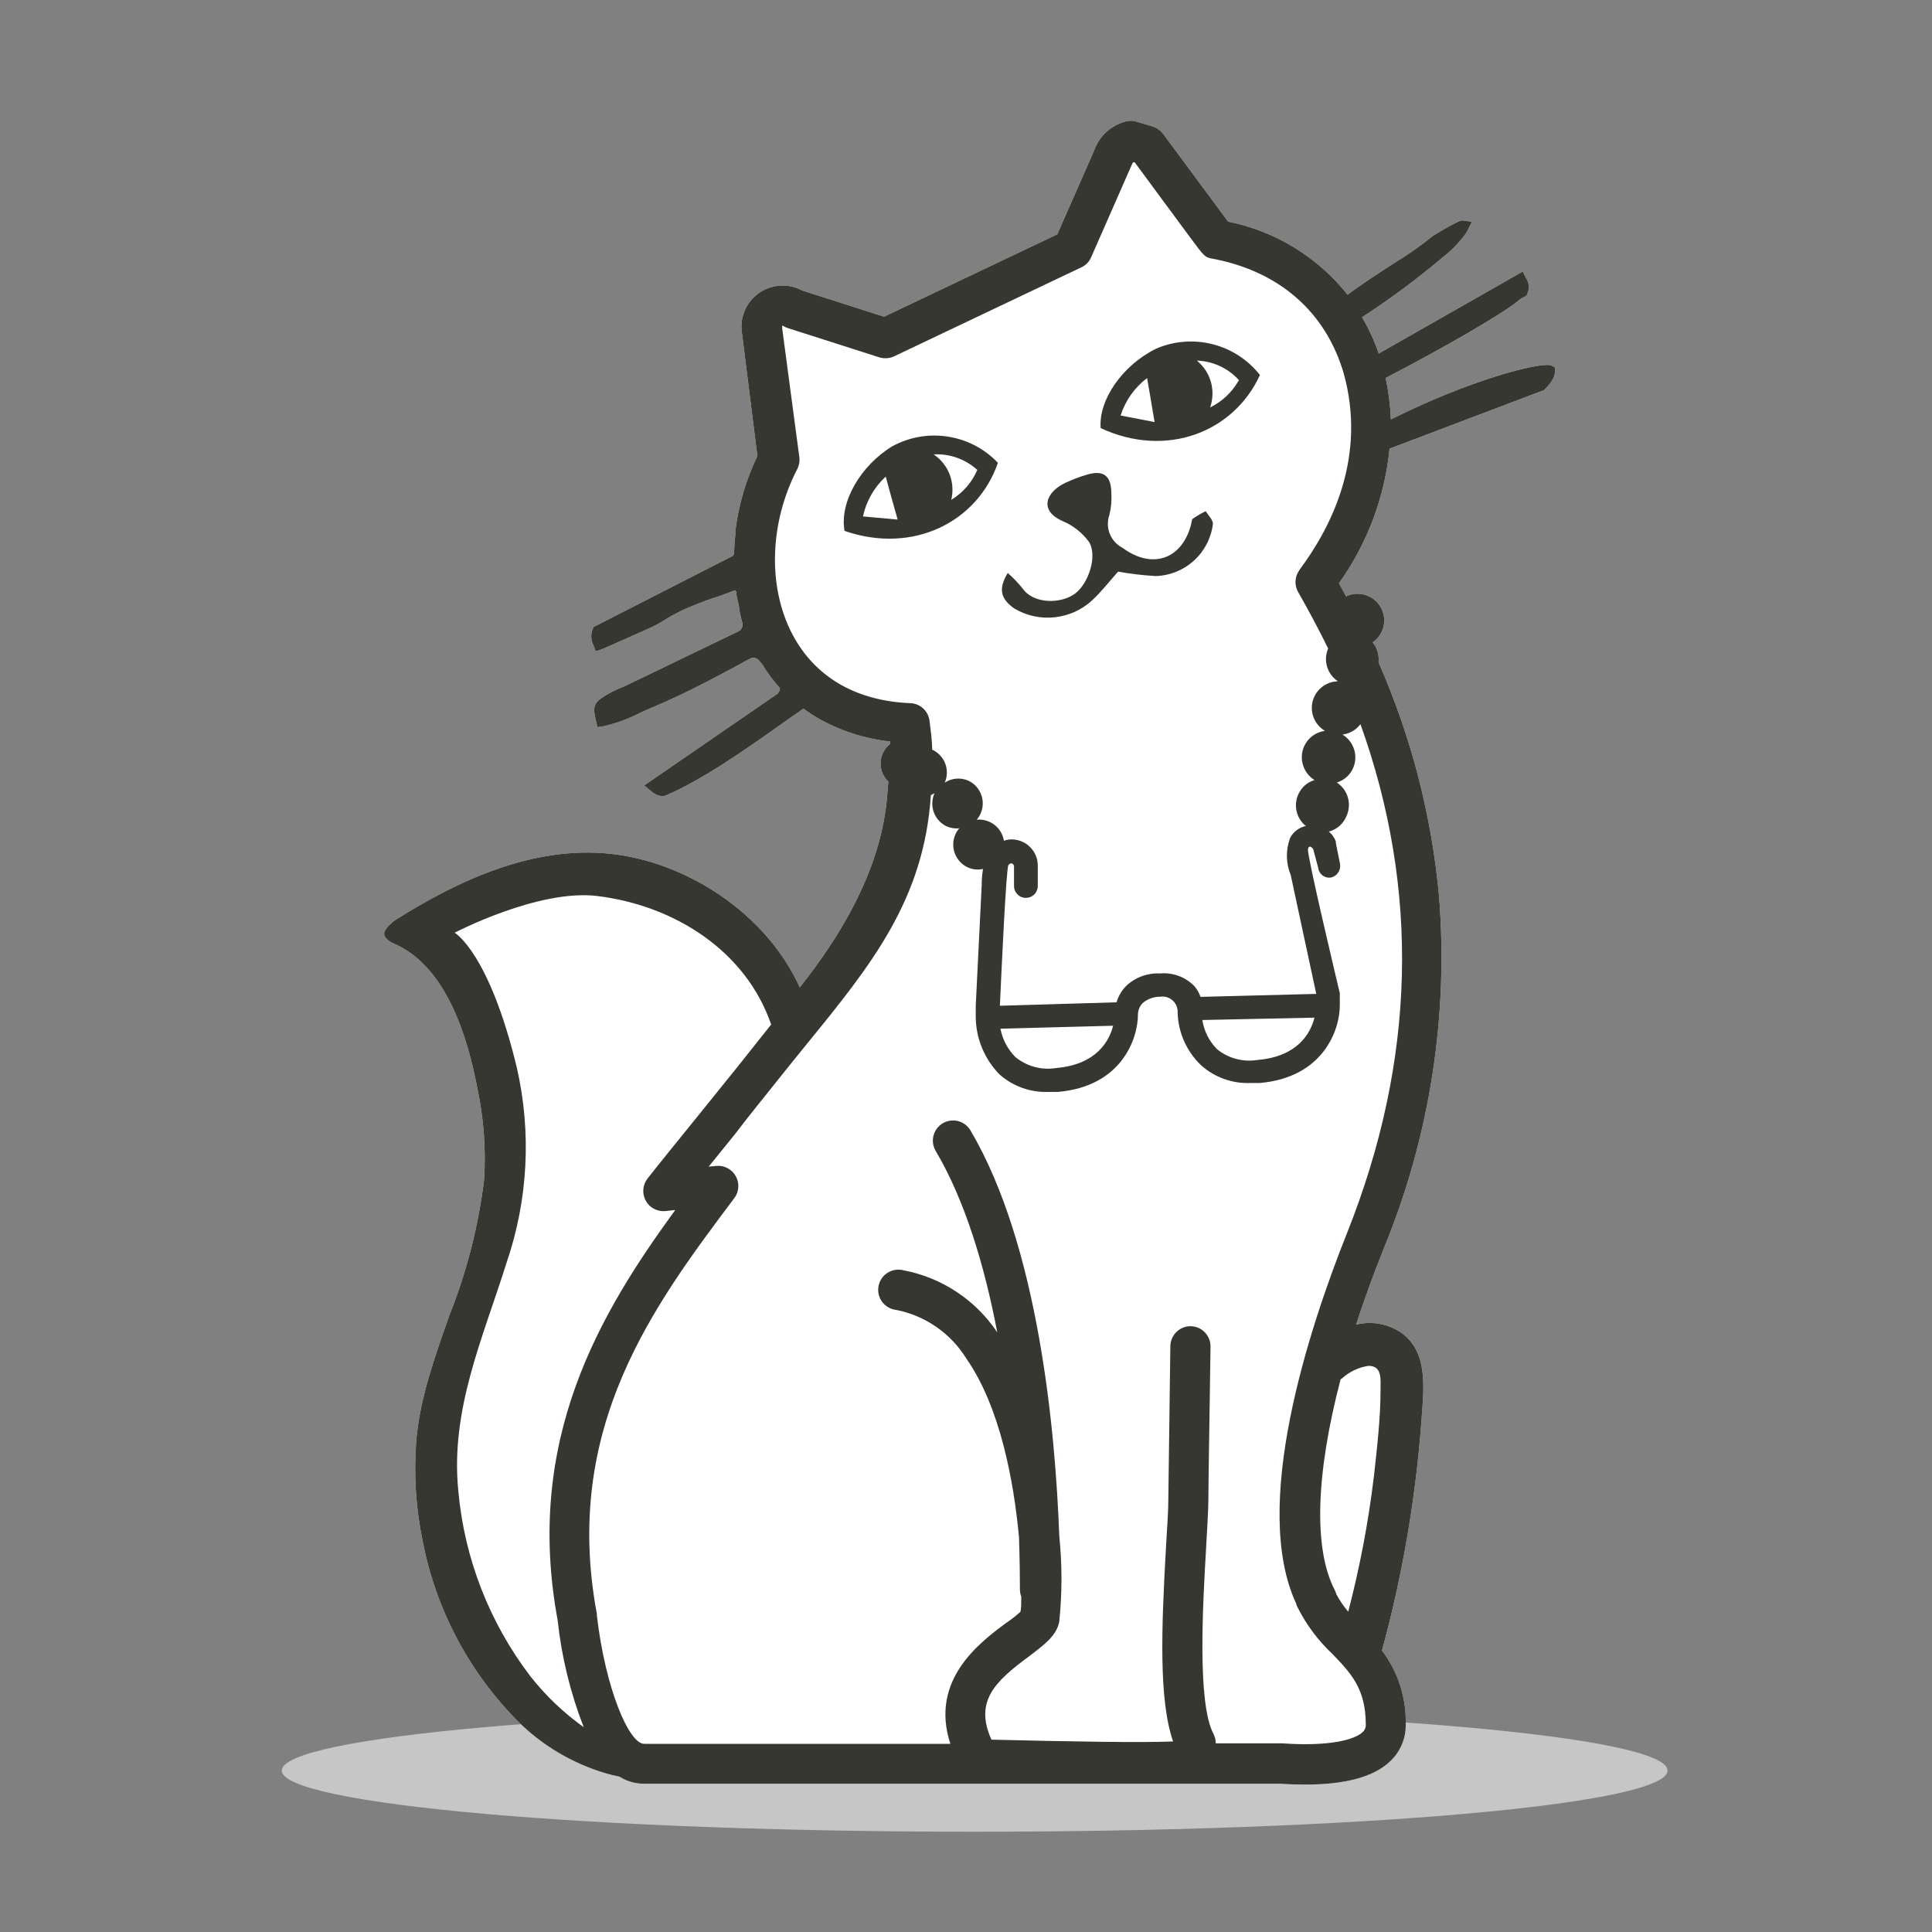 <svg width="48" height="48" viewBox="0 0 48 48" fill="none" xmlns="http://www.w3.org/2000/svg">
<rect x="0" y="0" width="48" height="48" fill="#808080" stroke="none"/>
<g style="mix-blend-mode:darken">
<path d="M7 43.989C7 44.83 14.707 45.509 24.215 45.509C33.723 45.509 41.43 44.83 41.43 43.989C41.43 43.147 33.723 42.465 24.215 42.465C14.707 42.465 7 43.147 7 43.989Z" fill="#C6C6C6"></path>
</g>
<path d="M38.541 9.078C38.246 8.989 36.495 9.447 34.556 10.421C34.542 10.075 34.499 9.73 34.426 9.391C35.796 8.679 37.342 7.8 37.762 7.44C37.784 7.422 37.809 7.407 37.835 7.395L37.918 7.351L37.942 7.31C37.973 7.245 37.986 7.172 37.981 7.1C37.975 7.028 37.95 6.959 37.909 6.899L37.832 6.746L34.255 8.783C34.147 8.469 34.008 8.168 33.839 7.882C34.548 7.422 35.227 6.917 35.872 6.371C36.072 6.213 36.249 6.029 36.401 5.825L36.427 5.787L36.457 5.733L36.569 5.509L36.336 5.477C36.306 5.477 36.227 5.477 35.604 5.857C35.288 6.113 34.954 6.347 34.606 6.557L34.5 6.625C34.205 6.823 33.845 7.047 33.481 7.322C32.737 6.385 31.685 5.742 30.512 5.506L28.9 3.328C28.837 3.241 28.747 3.177 28.643 3.145L28.245 3.024C28.172 3 28.094 2.994 28.018 3.006C27.824 3.047 27.645 3.138 27.498 3.269C27.35 3.401 27.239 3.568 27.177 3.756L26.267 5.822L21.964 7.868L19.933 7.218C19.762 7.126 19.569 7.084 19.375 7.097C19.181 7.11 18.996 7.178 18.839 7.293C18.683 7.408 18.562 7.564 18.491 7.745C18.42 7.926 18.402 8.123 18.439 8.313L18.817 11.33C18.536 11.913 18.351 12.538 18.271 13.181V13.269C18.253 13.423 18.244 13.565 18.238 13.727C18.237 13.755 18.228 13.783 18.212 13.807L14.746 15.578L14.723 15.634C14.698 15.696 14.687 15.763 14.69 15.831C14.693 15.898 14.71 15.963 14.741 16.023L14.8 16.183L14.947 16.133L15.242 16.006L15.352 15.956L16.063 15.64C16.219 15.573 16.369 15.495 16.512 15.403C16.73 15.266 16.962 15.149 17.202 15.055C17.521 14.922 17.622 14.893 17.737 14.854C17.852 14.816 17.952 14.787 18.23 14.677H18.253H18.274C18.282 14.685 18.289 14.694 18.294 14.704C18.294 14.816 18.33 14.925 18.354 15.032C18.369 15.179 18.399 15.324 18.442 15.466C18.452 15.499 18.452 15.534 18.442 15.568C18.433 15.601 18.415 15.631 18.389 15.655L18.336 15.69L15.502 17.057C15.3 17.132 15.108 17.231 14.93 17.352L14.885 17.387C14.729 17.526 14.752 17.653 14.791 17.839L14.841 18.066L14.989 18.045C15.31 17.972 15.62 17.858 15.912 17.706L16.03 17.653L16.166 17.594C17.008 17.245 17.861 16.782 18.371 16.508C18.469 16.451 18.557 16.404 18.628 16.369C18.663 16.347 18.706 16.338 18.747 16.345C18.788 16.351 18.825 16.372 18.852 16.404L18.938 16.505C19.064 16.715 19.211 16.913 19.375 17.095C19.377 17.105 19.377 17.115 19.375 17.124C19.367 17.166 19.348 17.203 19.319 17.234L16.004 19.515L16.175 19.654C16.251 19.726 16.349 19.771 16.453 19.781C16.483 19.781 16.513 19.775 16.541 19.763C17.427 19.391 18.531 18.615 19.328 18.051C19.531 17.907 19.714 17.774 19.874 17.668L19.909 17.641C19.926 17.627 19.945 17.616 19.965 17.608C20.087 17.699 20.214 17.782 20.346 17.857C20.892 18.163 21.495 18.355 22.117 18.423C22.118 18.443 22.118 18.463 22.117 18.482C22.047 18.537 21.989 18.606 21.948 18.685C21.906 18.764 21.883 18.85 21.878 18.939C21.874 19.028 21.889 19.117 21.922 19.2C21.955 19.282 22.005 19.357 22.07 19.418C22.052 19.663 22.032 19.914 22.005 20.106C21.736 22.069 20.503 23.725 19.871 24.533C19.032 22.68 17.037 21.404 15.148 21.21C13.259 21.015 11.405 21.853 9.814 22.863C9.785 22.883 9.557 23.052 9.545 23.187C9.534 23.323 9.737 23.424 9.776 23.438C11.101 24.008 11.62 25.776 11.866 27.069C12.02 27.804 12.074 28.557 12.028 29.306C11.886 30.465 11.596 31.6 11.163 32.683C10.809 33.699 10.434 34.714 10.342 35.794C10.277 36.636 10.332 37.483 10.505 38.309C10.834 39.995 11.656 41.545 12.866 42.764C13.475 43.369 14.225 43.813 15.048 44.057C15.139 44.083 15.257 44.113 15.393 44.142C15.57 44.253 15.774 44.313 15.983 44.316H31.802C32.023 44.331 32.233 44.337 32.434 44.337C33.419 44.337 34.122 44.148 34.526 43.77C34.655 43.653 34.757 43.509 34.826 43.348C34.895 43.188 34.928 43.015 34.925 42.84C34.942 42.18 34.734 41.534 34.335 41.007C34.844 39.141 35.172 37.231 35.315 35.302C35.365 34.555 35.512 33.595 34.801 33.102C34.64 32.995 34.457 32.922 34.266 32.889C34.075 32.856 33.879 32.863 33.691 32.911C33.889 32.303 34.119 31.668 34.382 31.013C35.524 28.24 35.993 25.237 35.751 22.249C35.566 20.251 35.059 18.297 34.252 16.46C34.252 16.46 34.252 16.431 34.252 16.416C34.262 16.25 34.209 16.087 34.104 15.959C34.218 15.88 34.304 15.769 34.351 15.639C34.398 15.51 34.403 15.369 34.366 15.236C34.329 15.104 34.251 14.986 34.144 14.899C34.037 14.813 33.905 14.762 33.768 14.754C33.656 14.746 33.544 14.767 33.443 14.816C33.384 14.707 33.328 14.601 33.266 14.491C33.97 13.505 34.403 12.352 34.523 11.147L38.361 9.692C38.428 9.627 38.489 9.556 38.544 9.479L38.567 9.438C38.605 9.383 38.627 9.319 38.632 9.252V9.128L38.541 9.078Z" fill="white"></path>
<path d="M28.727 8.661C27.885 9.075 27.292 9.934 27.345 10.636C28.986 11.398 30.657 10.731 31.303 9.317C31.006 8.939 30.592 8.67 30.126 8.552C29.66 8.433 29.168 8.472 28.727 8.661ZM27.841 10.323C27.959 9.953 28.189 9.628 28.499 9.393C28.564 9.759 28.62 10.096 28.685 10.486L27.841 10.323ZM30.064 10.126C30.136 9.921 30.143 9.699 30.085 9.491C30.026 9.282 29.904 9.096 29.736 8.959C29.934 8.966 30.128 9.012 30.308 9.095C30.487 9.179 30.648 9.297 30.781 9.444C30.616 9.74 30.364 9.979 30.058 10.126H30.064Z" fill="#373731"></path>
<path d="M29.636 12.886C29.601 12.915 29.604 12.995 29.586 13.054C29.353 13.907 28.612 14.146 27.892 13.612C27.747 13.539 27.635 13.416 27.574 13.267C27.513 13.117 27.509 12.95 27.561 12.797C27.605 12.623 27.622 12.443 27.611 12.263C27.611 11.826 27.425 11.673 27.021 11.788C26.828 11.844 26.641 11.915 26.46 12C25.991 12.225 25.799 12.682 26.404 12.948C26.661 13.056 26.884 13.232 27.05 13.456C27.275 13.795 27.05 14.498 26.705 14.751C26.36 15.005 25.675 15.014 25.403 14.616C25.292 14.479 25.17 14.351 25.037 14.235C24.798 14.633 24.857 14.878 25.203 15.12C25.505 15.299 25.858 15.375 26.207 15.336C26.557 15.298 26.885 15.148 27.142 14.908C27.372 14.692 27.567 14.438 27.779 14.202C28.089 14.258 28.401 14.294 28.715 14.312C29.067 14.301 29.404 14.164 29.665 13.927C29.925 13.689 30.092 13.366 30.135 13.016C30.135 12.912 30.02 12.806 29.955 12.7C29.845 12.755 29.738 12.817 29.636 12.886Z" fill="#373731"></path>
<path d="M22.163 11.091C21.366 11.581 20.855 12.484 20.982 13.19C22.688 13.78 24.288 12.966 24.793 11.498C24.461 11.149 24.023 10.92 23.547 10.847C23.072 10.773 22.585 10.859 22.163 11.091ZM21.44 12.83C21.522 12.45 21.72 12.104 22.006 11.841C22.104 12.201 22.192 12.532 22.302 12.909L21.44 12.83ZM24.282 11.673C24.149 11.983 23.922 12.245 23.633 12.419C23.685 12.209 23.671 11.988 23.593 11.785C23.515 11.583 23.376 11.41 23.196 11.289C23.393 11.278 23.59 11.307 23.776 11.373C23.962 11.439 24.133 11.541 24.279 11.673H24.282Z" fill="#373731"></path>
<path d="M38.541 9.078C38.246 8.989 36.495 9.447 34.556 10.421C34.542 10.075 34.499 9.73 34.426 9.391C35.796 8.679 37.342 7.8 37.762 7.44C37.784 7.422 37.809 7.407 37.835 7.395L37.918 7.351L37.942 7.31C37.973 7.245 37.986 7.172 37.981 7.1C37.975 7.028 37.95 6.959 37.909 6.899L37.832 6.746L34.255 8.783C34.147 8.469 34.008 8.168 33.839 7.882C34.548 7.422 35.227 6.917 35.872 6.371C36.072 6.213 36.249 6.029 36.401 5.825L36.427 5.787L36.457 5.733L36.569 5.509L36.336 5.477C36.306 5.477 36.227 5.477 35.604 5.857C35.288 6.113 34.954 6.347 34.606 6.557L34.5 6.625C34.205 6.823 33.845 7.047 33.481 7.322C32.737 6.385 31.685 5.742 30.512 5.506L28.9 3.328C28.837 3.241 28.747 3.177 28.643 3.145L28.245 3.024C28.172 3 28.094 2.994 28.018 3.006C27.824 3.047 27.645 3.138 27.498 3.269C27.35 3.401 27.239 3.568 27.177 3.756L26.267 5.822L21.964 7.868L19.933 7.218C19.762 7.126 19.569 7.084 19.375 7.097C19.181 7.11 18.996 7.178 18.839 7.293C18.683 7.408 18.562 7.564 18.491 7.745C18.42 7.926 18.402 8.123 18.439 8.313L18.817 11.33C18.536 11.913 18.351 12.538 18.271 13.181V13.269C18.253 13.423 18.244 13.565 18.238 13.727C18.237 13.755 18.228 13.783 18.212 13.807L14.746 15.578L14.723 15.634C14.698 15.696 14.687 15.763 14.69 15.831C14.693 15.898 14.71 15.963 14.741 16.023L14.8 16.183L14.947 16.133L15.242 16.006L15.352 15.956L16.063 15.64C16.219 15.573 16.369 15.495 16.512 15.403C16.73 15.266 16.962 15.149 17.202 15.055C17.521 14.922 17.622 14.893 17.737 14.854C17.852 14.816 17.952 14.787 18.23 14.677H18.253H18.274C18.282 14.685 18.289 14.694 18.294 14.704C18.294 14.816 18.33 14.925 18.354 15.032C18.369 15.179 18.399 15.324 18.442 15.466C18.452 15.499 18.452 15.534 18.442 15.568C18.433 15.601 18.415 15.631 18.389 15.655L18.336 15.69L15.502 17.057C15.3 17.132 15.108 17.231 14.93 17.352L14.885 17.387C14.729 17.526 14.752 17.653 14.791 17.839L14.841 18.066L14.989 18.045C15.31 17.972 15.62 17.858 15.912 17.706L16.03 17.653L16.166 17.594C17.008 17.245 17.861 16.782 18.371 16.508C18.469 16.451 18.557 16.404 18.628 16.369C18.663 16.347 18.706 16.338 18.747 16.345C18.788 16.351 18.825 16.372 18.852 16.404L18.938 16.505C19.064 16.715 19.211 16.913 19.375 17.095C19.377 17.105 19.377 17.115 19.375 17.124C19.367 17.166 19.348 17.203 19.319 17.234L16.004 19.515L16.175 19.654C16.251 19.726 16.349 19.771 16.453 19.781C16.483 19.781 16.513 19.775 16.541 19.763C17.427 19.391 18.531 18.615 19.328 18.051C19.531 17.907 19.714 17.774 19.874 17.668L19.909 17.641C19.926 17.627 19.945 17.616 19.965 17.608C20.087 17.699 20.214 17.782 20.346 17.857C20.892 18.163 21.495 18.355 22.117 18.423C22.118 18.443 22.118 18.463 22.117 18.482C22.047 18.537 21.989 18.606 21.948 18.685C21.906 18.764 21.883 18.85 21.878 18.939C21.874 19.028 21.889 19.117 21.922 19.2C21.955 19.282 22.005 19.357 22.07 19.418C22.052 19.663 22.032 19.914 22.005 20.106C21.736 22.069 20.503 23.725 19.871 24.533C19.032 22.68 17.037 21.404 15.148 21.21C13.259 21.015 11.405 21.853 9.814 22.863C9.785 22.883 9.557 23.052 9.545 23.187C9.534 23.323 9.737 23.424 9.776 23.438C11.101 24.008 11.62 25.776 11.866 27.069C12.02 27.804 12.074 28.557 12.028 29.306C11.886 30.465 11.596 31.6 11.163 32.683C10.809 33.699 10.434 34.714 10.342 35.794C10.277 36.636 10.332 37.483 10.505 38.309C10.834 39.995 11.656 41.545 12.866 42.764C13.475 43.369 14.225 43.813 15.048 44.057C15.139 44.083 15.257 44.113 15.393 44.142C15.57 44.253 15.774 44.313 15.983 44.316H31.802C32.023 44.331 32.233 44.337 32.434 44.337C33.419 44.337 34.122 44.148 34.526 43.77C34.655 43.653 34.757 43.509 34.826 43.348C34.895 43.188 34.928 43.015 34.925 42.84C34.942 42.18 34.734 41.534 34.335 41.007C34.844 39.141 35.172 37.231 35.315 35.302C35.365 34.555 35.512 33.595 34.801 33.102C34.64 32.995 34.457 32.922 34.266 32.889C34.075 32.856 33.879 32.863 33.691 32.911C33.889 32.303 34.119 31.668 34.382 31.013C35.524 28.24 35.993 25.237 35.751 22.249C35.566 20.251 35.059 18.297 34.252 16.46C34.252 16.46 34.252 16.431 34.252 16.416C34.262 16.25 34.209 16.087 34.104 15.959C34.218 15.88 34.304 15.769 34.351 15.639C34.398 15.51 34.403 15.369 34.366 15.236C34.329 15.104 34.251 14.986 34.144 14.899C34.037 14.813 33.905 14.762 33.768 14.754C33.656 14.746 33.544 14.767 33.443 14.816C33.384 14.707 33.328 14.601 33.266 14.491C33.97 13.505 34.403 12.352 34.523 11.147L38.361 9.692C38.428 9.627 38.489 9.556 38.544 9.479L38.567 9.438C38.605 9.383 38.627 9.319 38.632 9.252V9.128L38.541 9.078ZM13.176 41.645C12.158 40.311 11.537 38.715 11.387 37.043C11.184 35.024 11.995 33.253 12.586 31.37C13.12 29.809 13.208 28.131 12.84 26.523C12.149 23.657 11.296 23.173 11.296 23.173C11.296 23.173 13.38 22.083 14.838 22.261C16.765 22.497 18.534 23.63 19.159 25.454L18.342 26.482L17.483 27.547C16.878 28.294 16.193 29.141 16.084 29.286C16.025 29.364 15.989 29.457 15.983 29.554C15.976 29.652 15.998 29.749 16.045 29.834C16.093 29.919 16.164 29.989 16.251 30.034C16.337 30.079 16.435 30.098 16.532 30.089L16.777 30.062C14.924 32.604 13.02 35.756 13.855 40.255C13.952 41.165 14.17 42.058 14.502 42.911C14.002 42.554 13.556 42.128 13.176 41.645ZM34.004 33.935C34.343 33.935 34.299 34.271 34.299 34.525C34.299 35.234 34.214 35.951 34.137 36.656C34.001 37.798 33.787 38.929 33.496 40.042C33.383 39.908 33.284 39.763 33.201 39.608C33.191 39.571 33.177 39.536 33.16 39.502C32.628 38.475 32.693 36.612 33.307 34.268L33.34 34.248C33.522 34.081 33.751 33.972 33.995 33.935H34.004ZM33.361 18.249C33.447 18.238 33.531 18.209 33.606 18.165C33.682 18.121 33.748 18.062 33.8 17.992C35.276 22.104 35.179 26.343 33.464 30.641C32.502 33.055 31.076 37.43 32.206 39.847C32.206 39.874 32.224 39.903 32.236 39.93C32.454 40.364 32.746 40.757 33.101 41.09C33.564 41.571 33.93 41.952 33.933 42.843C33.935 42.88 33.929 42.917 33.914 42.95C33.9 42.984 33.878 43.014 33.85 43.038C33.65 43.224 33.024 43.395 31.864 43.313H30.205C30.205 43.232 30.186 43.152 30.149 43.08C29.742 42.306 29.883 39.889 29.966 38.442C29.992 37.964 30.019 37.557 30.022 37.262V37.238C30.022 37.09 30.022 36.925 30.075 33.457C30.076 33.391 30.064 33.325 30.039 33.264C30.015 33.203 29.978 33.147 29.932 33.1C29.886 33.053 29.831 33.015 29.771 32.989C29.71 32.964 29.645 32.95 29.579 32.949C29.448 32.949 29.321 33.001 29.227 33.093C29.134 33.185 29.08 33.31 29.077 33.442C29.03 36.907 29.03 37.076 29.027 37.22V37.244C29.027 37.539 28.998 37.932 28.971 38.398C28.853 40.464 28.788 42.235 29.145 43.266C28.387 43.301 26.456 43.266 24.632 43.221C24.201 42.265 24.729 41.769 25.562 41.155C25.946 40.86 26.247 40.644 26.317 40.29C26.39 39.581 26.39 38.865 26.317 38.156C26.223 35.597 25.81 30.951 24.104 28.073C24.034 27.962 23.924 27.882 23.796 27.851C23.669 27.821 23.534 27.841 23.422 27.908C23.309 27.975 23.227 28.084 23.194 28.21C23.16 28.337 23.177 28.472 23.242 28.586C23.983 29.835 24.464 31.467 24.777 33.102C24.51 32.703 24.166 32.36 23.765 32.095C23.364 31.83 22.914 31.648 22.442 31.559C22.375 31.542 22.305 31.539 22.238 31.551C22.17 31.562 22.105 31.587 22.047 31.625C21.989 31.662 21.94 31.711 21.902 31.768C21.864 31.826 21.838 31.89 21.826 31.958C21.814 32.026 21.816 32.096 21.832 32.163C21.848 32.23 21.878 32.292 21.919 32.347C21.961 32.402 22.013 32.448 22.073 32.482C22.133 32.516 22.199 32.537 22.268 32.545C22.625 32.616 22.963 32.759 23.262 32.966C23.561 33.173 23.814 33.44 24.006 33.749C24.848 34.956 25.187 36.795 25.317 38.194C25.334 38.734 25.34 39.183 25.34 39.493C25.341 39.554 25.352 39.614 25.373 39.67C25.373 39.836 25.373 39.965 25.352 40.045C25.233 40.153 25.105 40.251 24.971 40.34C24.337 40.816 23.094 41.742 23.611 43.325H16.01C15.632 43.342 15.039 41.952 14.829 40.134C14.828 40.122 14.828 40.11 14.829 40.098C13.964 35.47 16.237 32.438 18.244 29.767C18.303 29.689 18.337 29.596 18.343 29.498C18.35 29.401 18.327 29.304 18.279 29.22C18.232 29.135 18.16 29.066 18.074 29.021C17.987 28.976 17.89 28.957 17.793 28.967L17.607 28.985L18.247 28.194C18.666 27.645 19.032 27.202 19.109 27.102C19.428 26.7 19.735 26.319 20.033 25.953C21.636 23.987 22.958 22.358 23.127 19.755L23.218 19.707C23.151 19.856 23.144 20.024 23.199 20.177C23.254 20.331 23.367 20.456 23.513 20.528C23.614 20.573 23.725 20.591 23.835 20.578C23.796 20.62 23.764 20.668 23.741 20.72C23.672 20.869 23.664 21.039 23.719 21.193C23.774 21.348 23.888 21.475 24.036 21.546C24.156 21.603 24.292 21.618 24.422 21.59C24.401 21.721 24.39 21.854 24.39 21.986L24.242 24.988V25.283C24.251 25.812 24.463 26.317 24.833 26.694C25.168 26.991 25.605 27.146 26.052 27.128H26.285C27.864 26.992 28.274 25.809 28.272 25.198C28.275 25.098 28.314 25.003 28.381 24.929C28.502 24.821 28.659 24.762 28.821 24.764C28.877 24.755 28.935 24.758 28.99 24.775C29.045 24.791 29.096 24.82 29.138 24.859C29.18 24.898 29.212 24.946 29.233 25C29.254 25.053 29.262 25.111 29.258 25.168C29.275 25.664 29.487 26.133 29.848 26.473C30.183 26.77 30.62 26.925 31.067 26.907H31.297C32.876 26.771 33.29 25.587 33.287 24.976V24.693V24.675C33.222 24.404 32.469 21.239 32.496 21.101C32.522 20.962 32.62 21.08 32.628 21.101L32.749 21.558C32.753 21.595 32.765 21.631 32.783 21.664C32.801 21.696 32.826 21.725 32.855 21.748C32.885 21.771 32.919 21.787 32.955 21.797C32.991 21.806 33.028 21.808 33.065 21.803C33.14 21.787 33.205 21.742 33.247 21.679C33.289 21.616 33.306 21.538 33.293 21.464L33.189 20.947V20.906C33.153 20.81 33.093 20.726 33.015 20.661C33.115 20.634 33.207 20.585 33.284 20.516C33.361 20.447 33.42 20.361 33.458 20.265C33.521 20.121 33.531 19.959 33.486 19.808C33.442 19.658 33.345 19.528 33.213 19.442C33.302 19.415 33.384 19.369 33.454 19.307C33.524 19.245 33.579 19.169 33.617 19.084C33.682 18.937 33.691 18.77 33.642 18.617C33.593 18.463 33.49 18.332 33.352 18.249H33.361ZM24.856 25.558L27.655 25.484C27.56 25.859 27.247 26.449 26.238 26.535C26.061 26.564 25.879 26.555 25.706 26.508C25.532 26.462 25.371 26.379 25.231 26.266C25.037 26.073 24.907 25.826 24.856 25.558ZM29.874 25.342L32.658 25.283C32.563 25.658 32.254 26.248 31.244 26.334C31.066 26.363 30.884 26.354 30.71 26.308C30.537 26.262 30.374 26.179 30.235 26.065C30.041 25.868 29.914 25.615 29.871 25.342H29.874ZM32.286 14.161C32.227 14.24 32.193 14.334 32.187 14.432C32.181 14.53 32.204 14.628 32.254 14.713C32.521 15.179 32.769 15.646 32.997 16.112C32.967 16.183 32.949 16.259 32.944 16.336C32.937 16.452 32.961 16.567 33.013 16.671C33.065 16.775 33.143 16.863 33.239 16.927C33.096 16.93 32.957 16.98 32.844 17.069C32.731 17.158 32.65 17.281 32.613 17.421C32.577 17.56 32.587 17.707 32.642 17.84C32.697 17.973 32.794 18.085 32.918 18.158C32.806 18.172 32.7 18.215 32.61 18.282C32.519 18.349 32.447 18.439 32.401 18.541C32.335 18.689 32.325 18.855 32.373 19.009C32.42 19.163 32.521 19.294 32.658 19.38C32.569 19.407 32.486 19.453 32.416 19.515C32.347 19.578 32.291 19.654 32.254 19.74C32.195 19.873 32.181 20.021 32.215 20.163C32.249 20.304 32.329 20.43 32.443 20.522C32.36 20.539 32.282 20.575 32.215 20.626C32.147 20.677 32.092 20.742 32.053 20.817C31.941 21.116 31.946 21.446 32.068 21.741L32.702 24.693L29.827 24.767C29.794 24.672 29.744 24.584 29.68 24.507C29.57 24.392 29.436 24.303 29.287 24.247C29.138 24.192 28.979 24.17 28.821 24.185C28.663 24.177 28.506 24.202 28.358 24.258C28.211 24.313 28.077 24.399 27.965 24.51C27.86 24.621 27.783 24.756 27.74 24.902L24.842 24.988C24.883 24.079 24.998 21.567 25.054 21.493C25.11 21.419 25.184 21.449 25.193 21.523V22.004C25.192 22.043 25.198 22.081 25.212 22.117C25.226 22.154 25.247 22.187 25.273 22.215C25.3 22.243 25.331 22.266 25.367 22.282C25.402 22.298 25.44 22.307 25.479 22.308C25.518 22.309 25.557 22.302 25.593 22.289C25.629 22.275 25.662 22.254 25.691 22.228C25.719 22.201 25.741 22.169 25.757 22.134C25.773 22.098 25.782 22.06 25.783 22.021V21.514C25.786 21.343 25.721 21.178 25.602 21.055C25.484 20.932 25.322 20.86 25.151 20.855C25.08 20.853 25.009 20.864 24.942 20.888C24.926 20.786 24.885 20.69 24.823 20.608C24.76 20.526 24.679 20.461 24.585 20.419C24.485 20.372 24.375 20.353 24.266 20.366C24.303 20.323 24.334 20.275 24.358 20.224C24.427 20.075 24.436 19.905 24.38 19.75C24.325 19.595 24.211 19.468 24.062 19.397C23.968 19.355 23.864 19.337 23.761 19.345C23.658 19.353 23.558 19.387 23.472 19.445C23.538 19.294 23.542 19.124 23.484 18.97C23.425 18.817 23.308 18.692 23.159 18.624C23.159 18.394 23.124 18.155 23.094 17.91C23.08 17.791 23.024 17.682 22.936 17.601C22.849 17.52 22.735 17.474 22.616 17.47C21.317 17.417 20.325 16.865 19.753 15.879C19.068 14.698 19.089 13.039 19.809 11.652C19.855 11.561 19.873 11.458 19.859 11.357L19.434 8.163V8.119C19.431 8.115 19.429 8.111 19.429 8.107C19.429 8.102 19.431 8.098 19.434 8.095C19.437 8.094 19.441 8.093 19.444 8.093C19.448 8.093 19.451 8.094 19.455 8.095C19.491 8.119 19.531 8.138 19.573 8.151L21.843 8.877C21.964 8.915 22.096 8.907 22.212 8.854L26.864 6.643C26.974 6.593 27.062 6.503 27.109 6.392L28.095 4.148C28.118 4.095 28.136 4.06 28.151 4.033H28.192L28.956 5.069L29.547 5.869C29.933 6.392 29.933 6.392 30.137 6.43C31.787 6.743 32.938 7.753 33.384 9.276C33.954 11.333 33.101 13.066 32.283 14.161H32.286Z" fill="#373731"></path>
</svg>
